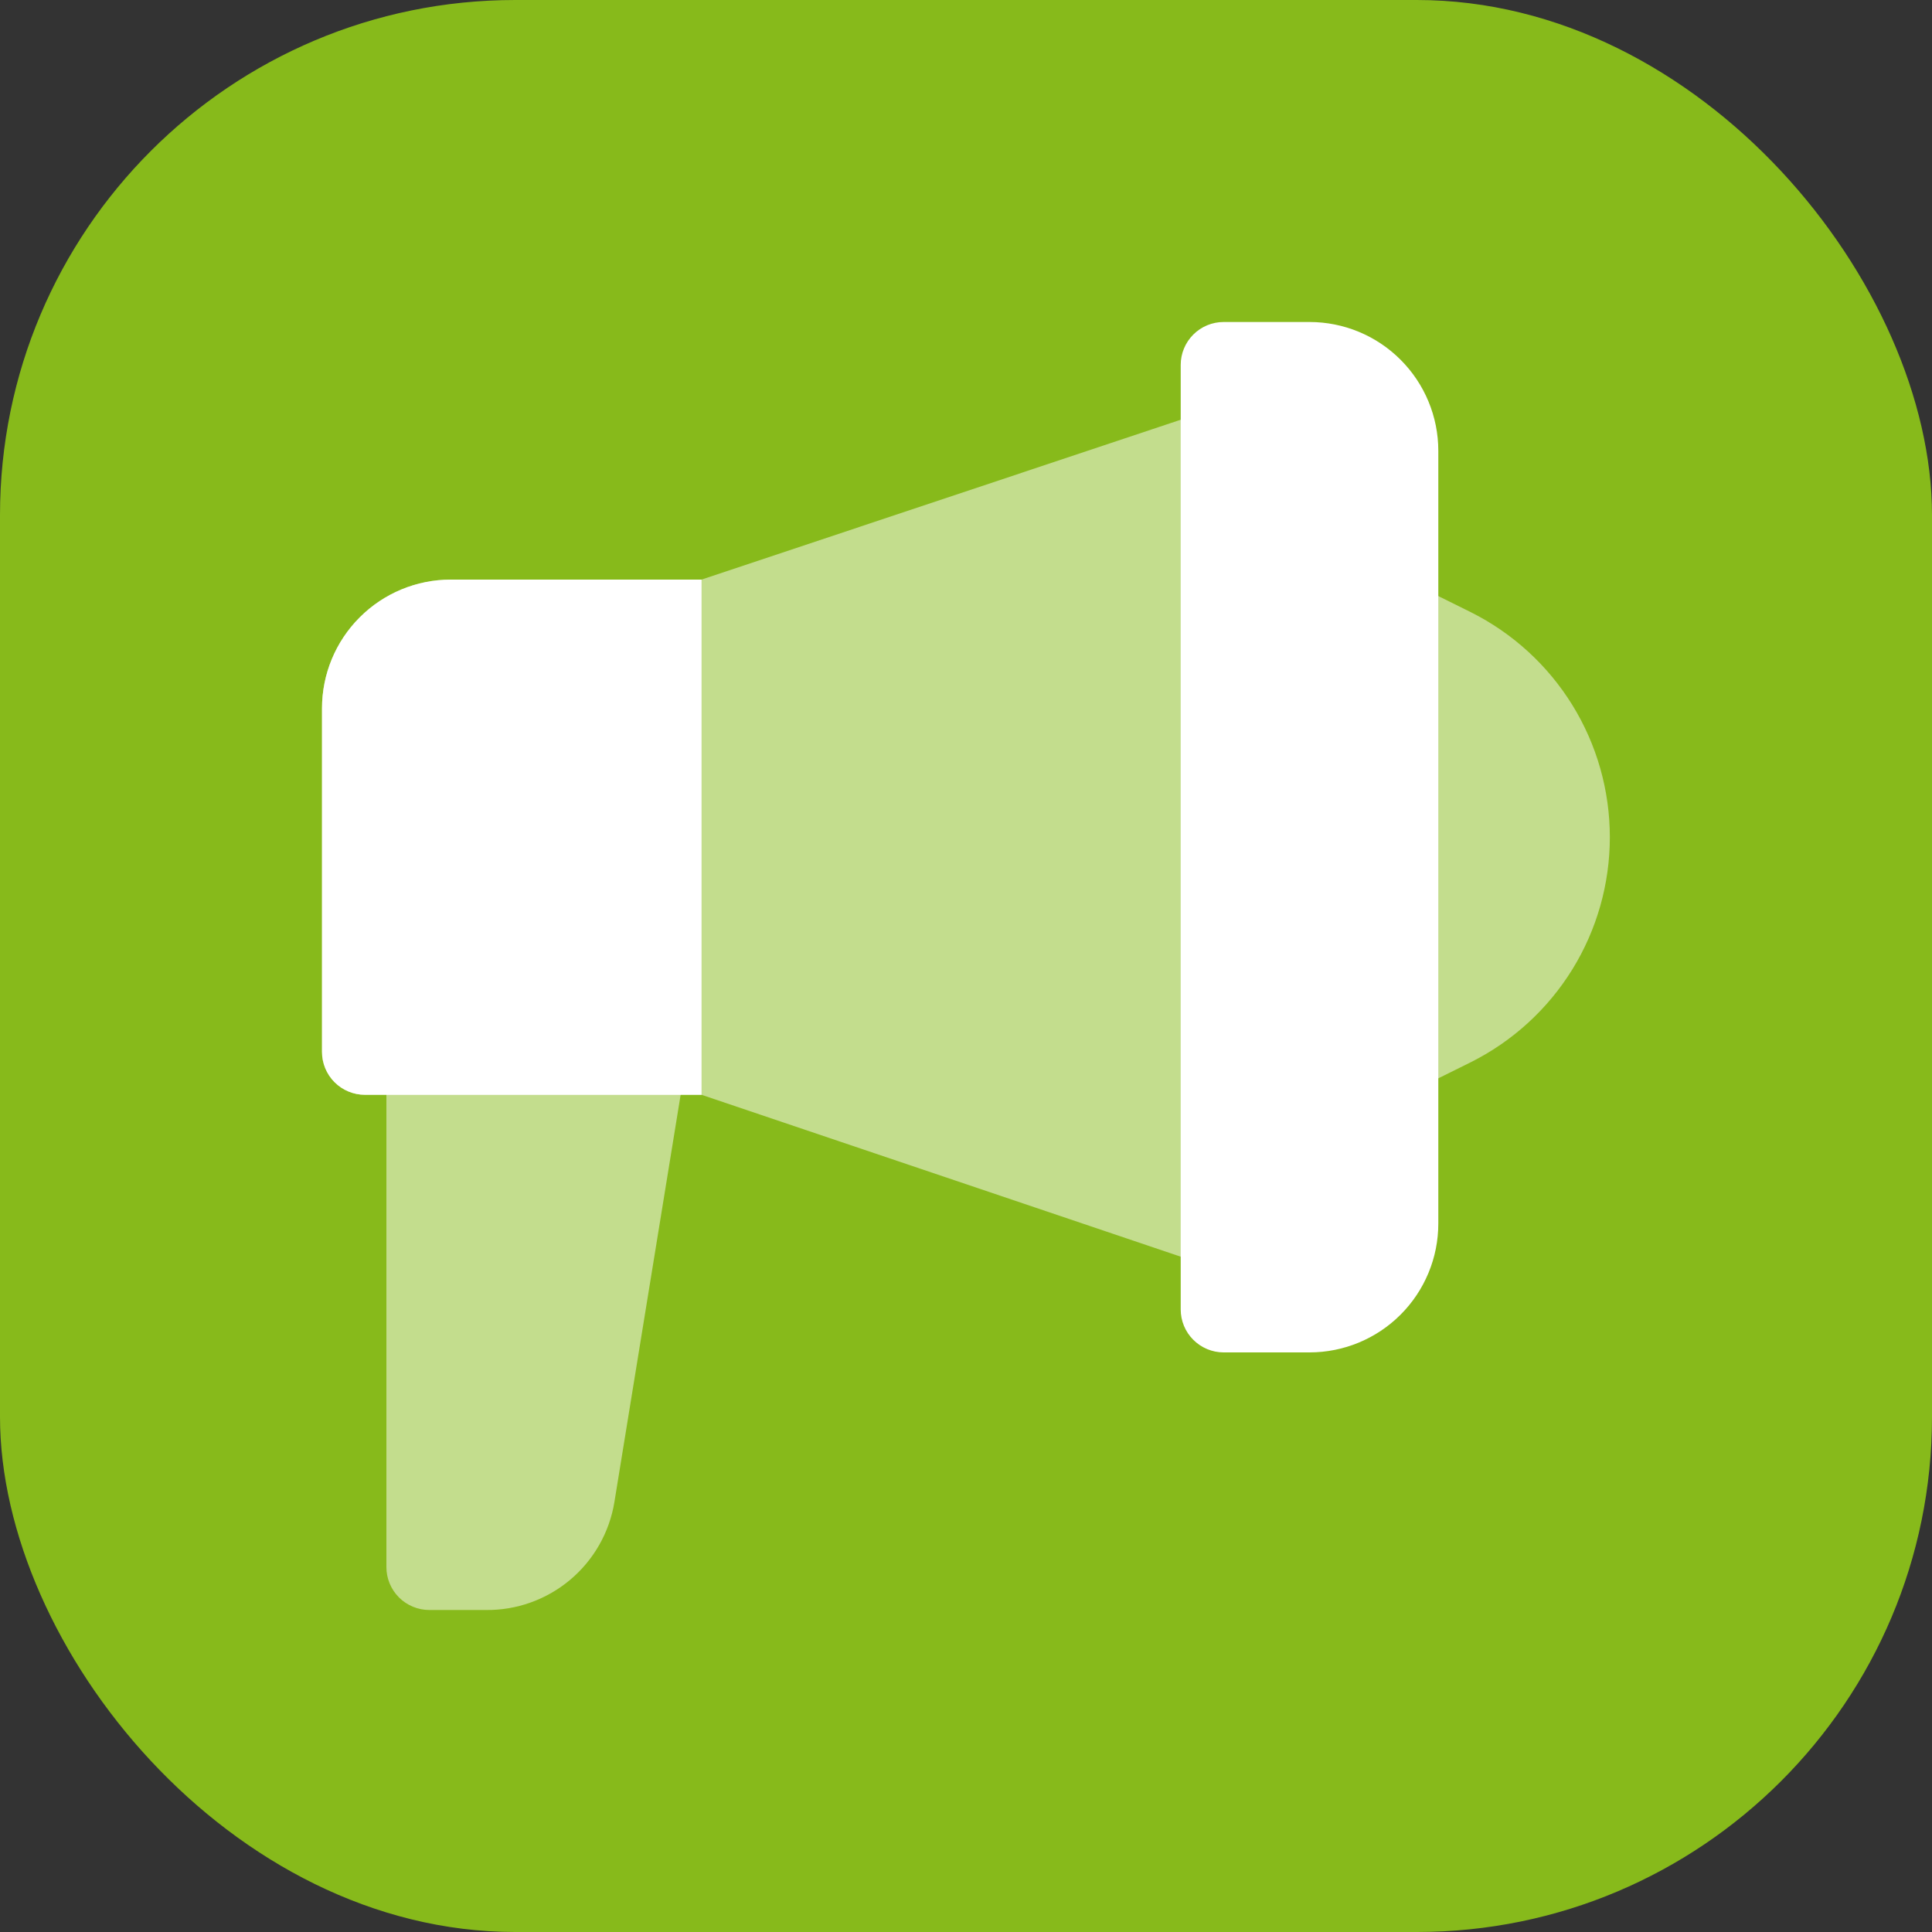 <svg width="60" height="60" viewBox="0 0 60 60" fill="none" xmlns="http://www.w3.org/2000/svg">
<rect x="0" y="0" width="60" height="60" fill="#333333" stroke="none"/>
<rect width="60" height="60" rx="16" fill="#87BA1B"/>
<path d="M21.013 31.8C20.888 31.654 20.733 31.536 20.558 31.456C20.383 31.375 20.192 31.333 20 31.333H13.333C12.98 31.333 12.641 31.474 12.39 31.724C12.14 31.974 12 32.313 12 32.667V48.666C12 49.02 12.14 49.359 12.39 49.609C12.641 49.859 12.98 50 13.333 50H15.08C16.037 50.013 16.966 49.682 17.7 49.068C18.434 48.454 18.924 47.597 19.08 46.653L21.32 32.88C21.35 32.688 21.339 32.493 21.286 32.306C21.233 32.12 21.14 31.947 21.013 31.8Z" fill="white" fill-opacity="0.5"/>
<path d="M38.773 12.92C38.602 12.796 38.404 12.715 38.196 12.682C37.987 12.65 37.774 12.667 37.573 12.733L21.787 18H14C12.939 18 11.922 18.421 11.172 19.172C10.421 19.922 10 20.939 10 22V32.666C10 33.02 10.14 33.359 10.39 33.609C10.641 33.859 10.98 34 11.333 34H21.787L37.573 39.333C37.715 39.352 37.858 39.352 38 39.333C38.279 39.337 38.551 39.248 38.773 39.08C38.945 38.957 39.086 38.795 39.183 38.607C39.281 38.42 39.332 38.211 39.333 38V14C39.332 13.788 39.281 13.58 39.183 13.392C39.086 13.205 38.945 13.043 38.773 12.92Z" fill="white" fill-opacity="0.5"/>
<path d="M21.787 34V18H14C12.939 18 11.922 18.421 11.172 19.172C10.421 19.922 10 20.939 10 22V32.666C10 33.02 10.14 33.359 10.39 33.609C10.641 33.859 10.98 34 11.333 34H21.787Z" fill="white"/>
<path d="M45.68 19.013L43.933 18.147C43.73 18.044 43.505 17.996 43.278 18.005C43.05 18.015 42.83 18.082 42.636 18.201C42.442 18.32 42.282 18.486 42.171 18.685C42.059 18.883 42.001 19.106 42 19.333V32.667C41.999 32.893 42.057 33.116 42.166 33.315C42.276 33.513 42.434 33.68 42.627 33.8C42.839 33.931 43.084 34.001 43.333 34C43.542 33.999 43.748 33.949 43.933 33.853L45.68 32.987C46.977 32.337 48.067 31.34 48.83 30.106C49.592 28.872 49.995 27.45 49.995 26C49.995 24.55 49.592 23.128 48.83 21.894C48.067 20.66 46.977 19.663 45.68 19.013Z" fill="white" fill-opacity="0.5"/>
<path d="M40.668 10H38.001C37.648 10 37.309 10.14 37.059 10.39C36.808 10.641 36.668 10.98 36.668 11.333V40.666C36.668 41.02 36.808 41.359 37.059 41.609C37.309 41.859 37.648 42 38.001 42H40.668C41.729 42 42.746 41.578 43.496 40.828C44.246 40.078 44.668 39.061 44.668 38V14C44.668 12.939 44.246 11.922 43.496 11.172C42.746 10.421 41.729 10 40.668 10Z" fill="white"/>
</svg>
